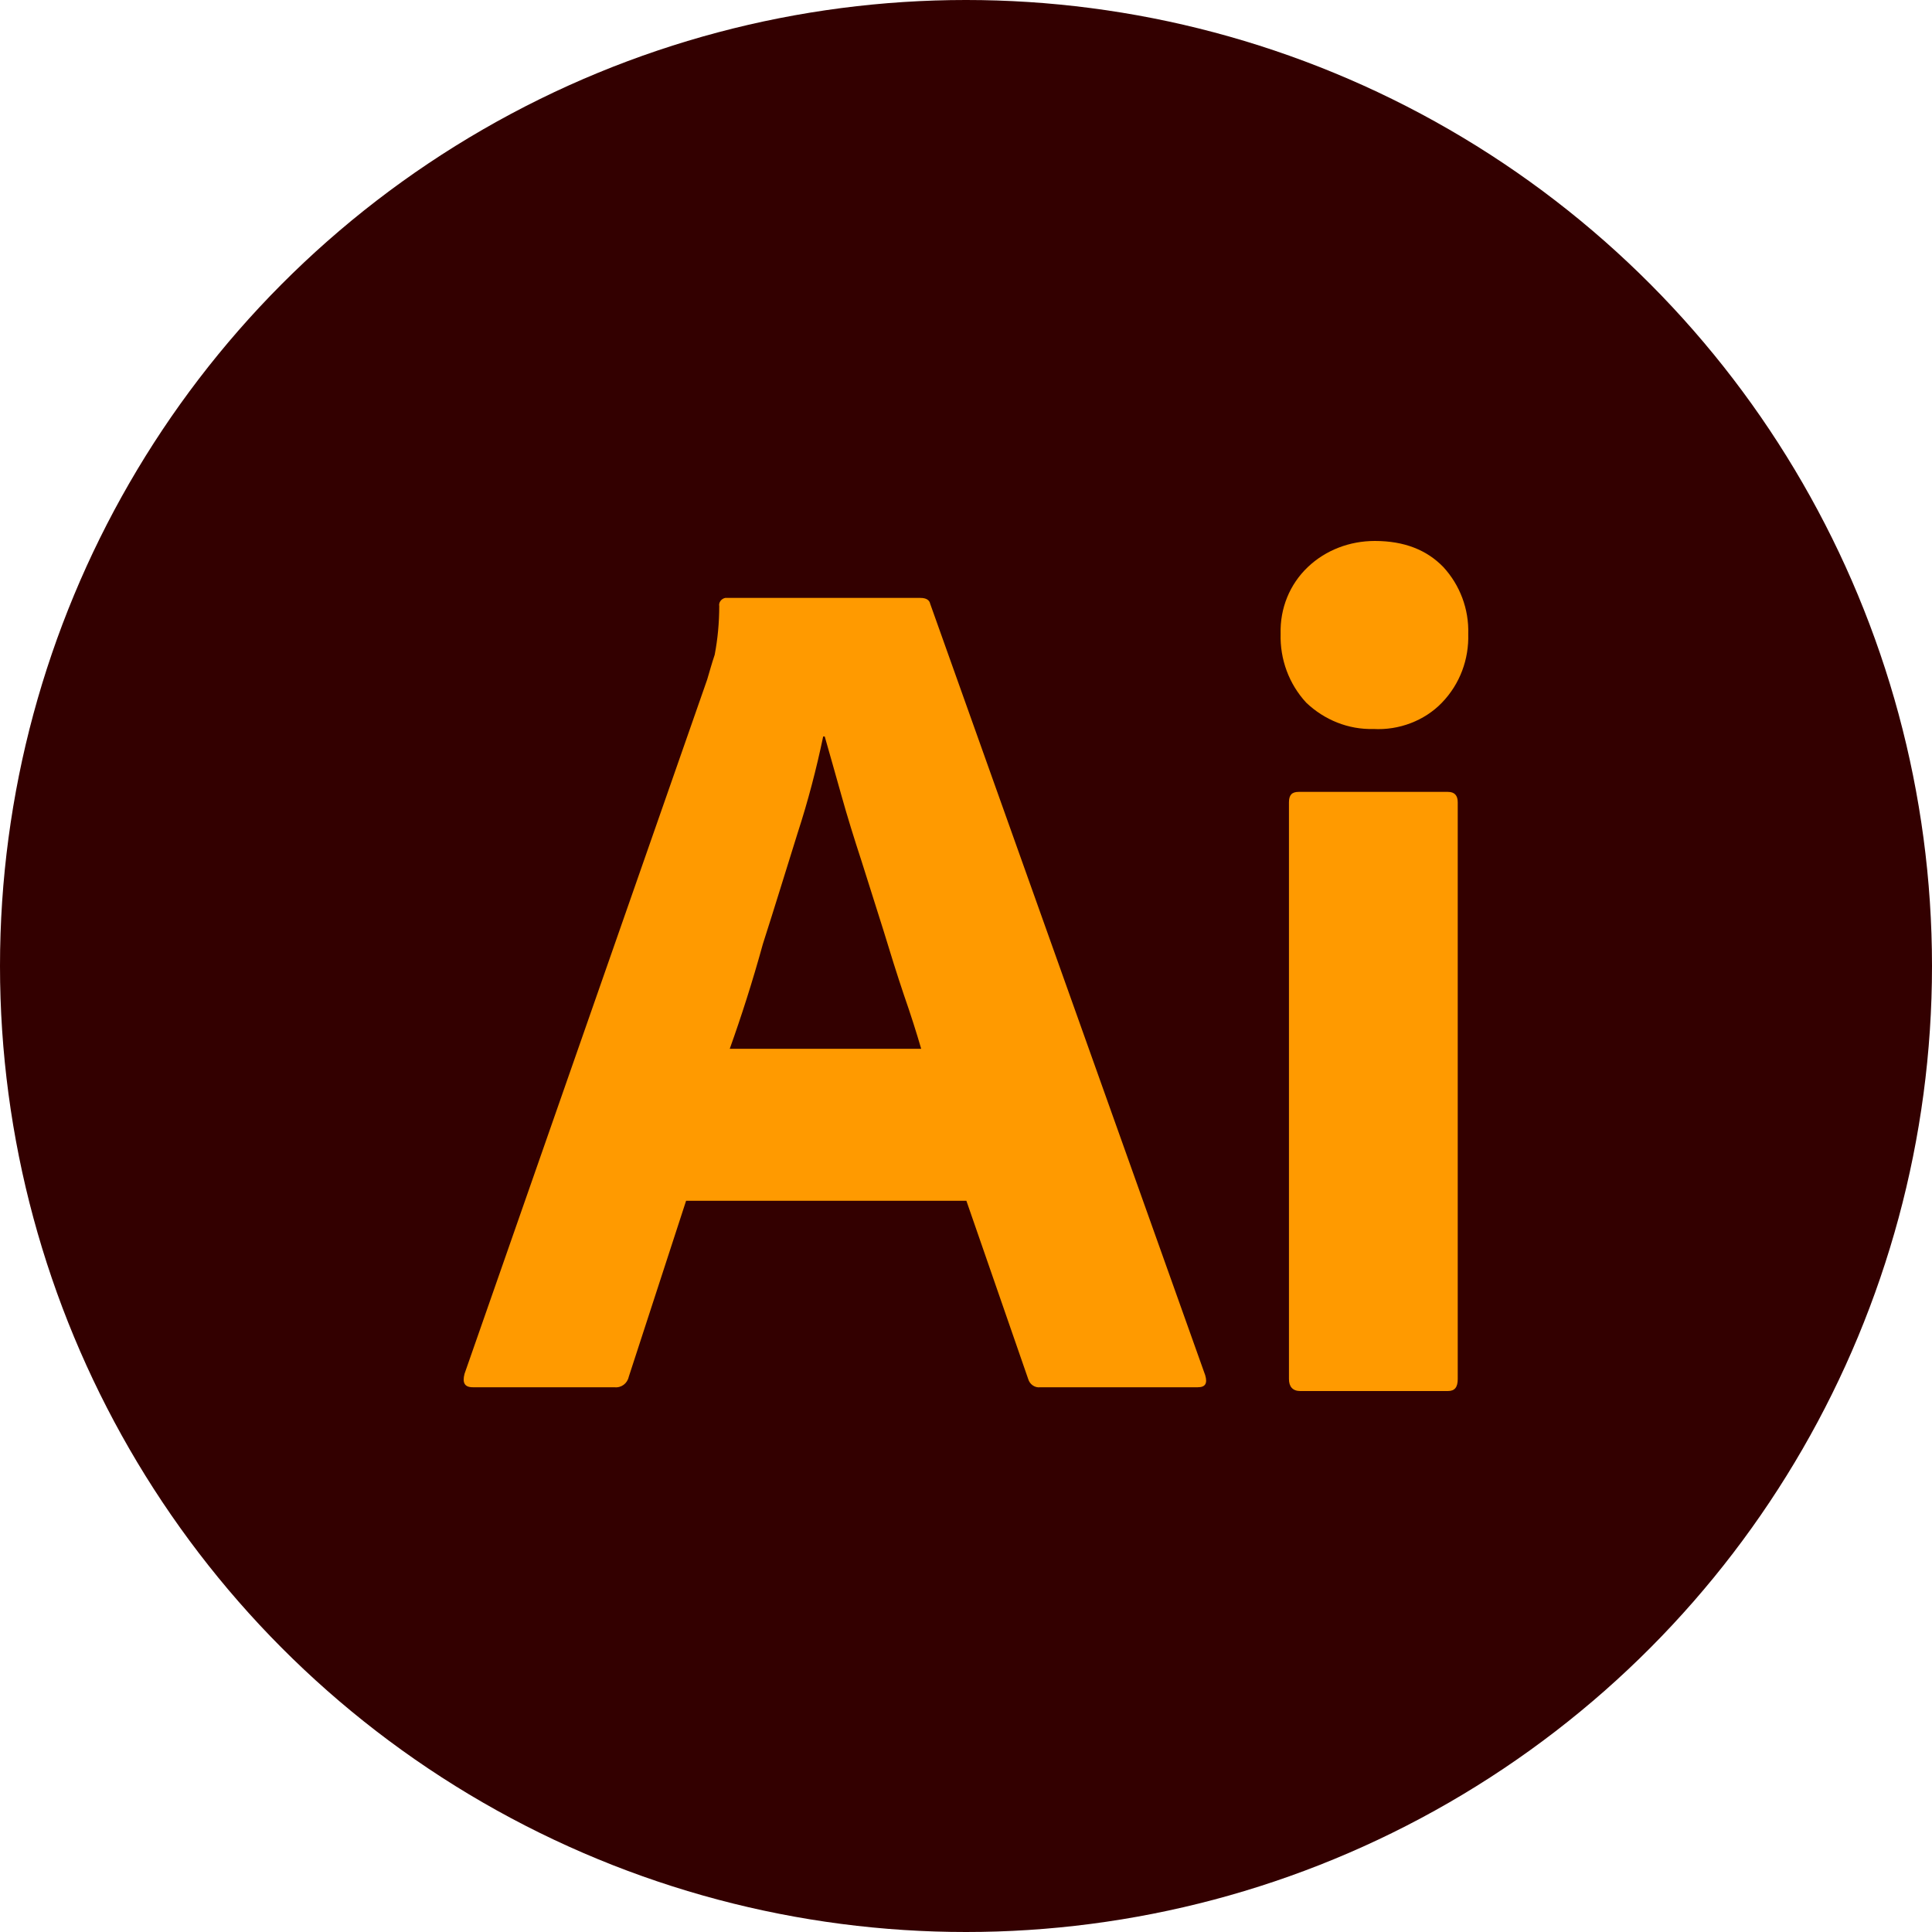 <?xml version="1.0" encoding="UTF-8"?> <svg xmlns="http://www.w3.org/2000/svg" width="25" height="25" viewBox="0 0 25 25" fill="none"><circle cx="12.5" cy="12.5" r="12.5" fill="#330000"></circle><path d="M12.505 15.538H8.878L8.136 17.816C8.117 17.903 8.039 17.961 7.951 17.951H6.118C6.011 17.951 5.981 17.893 6.011 17.777L9.151 8.793C9.18 8.696 9.209 8.589 9.248 8.473C9.287 8.27 9.307 8.056 9.307 7.843C9.297 7.795 9.336 7.746 9.385 7.737H11.91C11.988 7.737 12.027 7.766 12.037 7.814L15.596 17.797C15.626 17.903 15.596 17.951 15.499 17.951H13.461C13.392 17.961 13.324 17.913 13.305 17.845L12.505 15.538ZM9.443 13.571H11.92C11.861 13.367 11.784 13.125 11.696 12.873C11.608 12.611 11.52 12.33 11.432 12.04C11.335 11.739 11.247 11.448 11.15 11.148C11.052 10.848 10.964 10.566 10.886 10.286C10.808 10.014 10.74 9.762 10.672 9.53H10.652C10.565 9.946 10.457 10.363 10.321 10.78C10.175 11.245 10.028 11.729 9.872 12.214C9.736 12.708 9.589 13.164 9.443 13.571ZM17.771 9.433C17.449 9.442 17.137 9.316 16.903 9.093C16.679 8.851 16.562 8.531 16.571 8.202C16.562 7.872 16.688 7.562 16.922 7.339C17.156 7.116 17.468 7 17.79 7C18.171 7 18.463 7.116 18.678 7.339C18.892 7.572 19.009 7.882 18.999 8.202C19.009 8.531 18.892 8.851 18.658 9.093C18.434 9.326 18.102 9.452 17.771 9.433ZM16.679 17.845V10.382C16.679 10.286 16.718 10.247 16.805 10.247H18.736C18.824 10.247 18.863 10.295 18.863 10.382V17.845C18.863 17.951 18.824 18 18.736 18H16.825C16.727 18 16.679 17.942 16.679 17.845Z" fill="#FF9A00"></path></svg> 